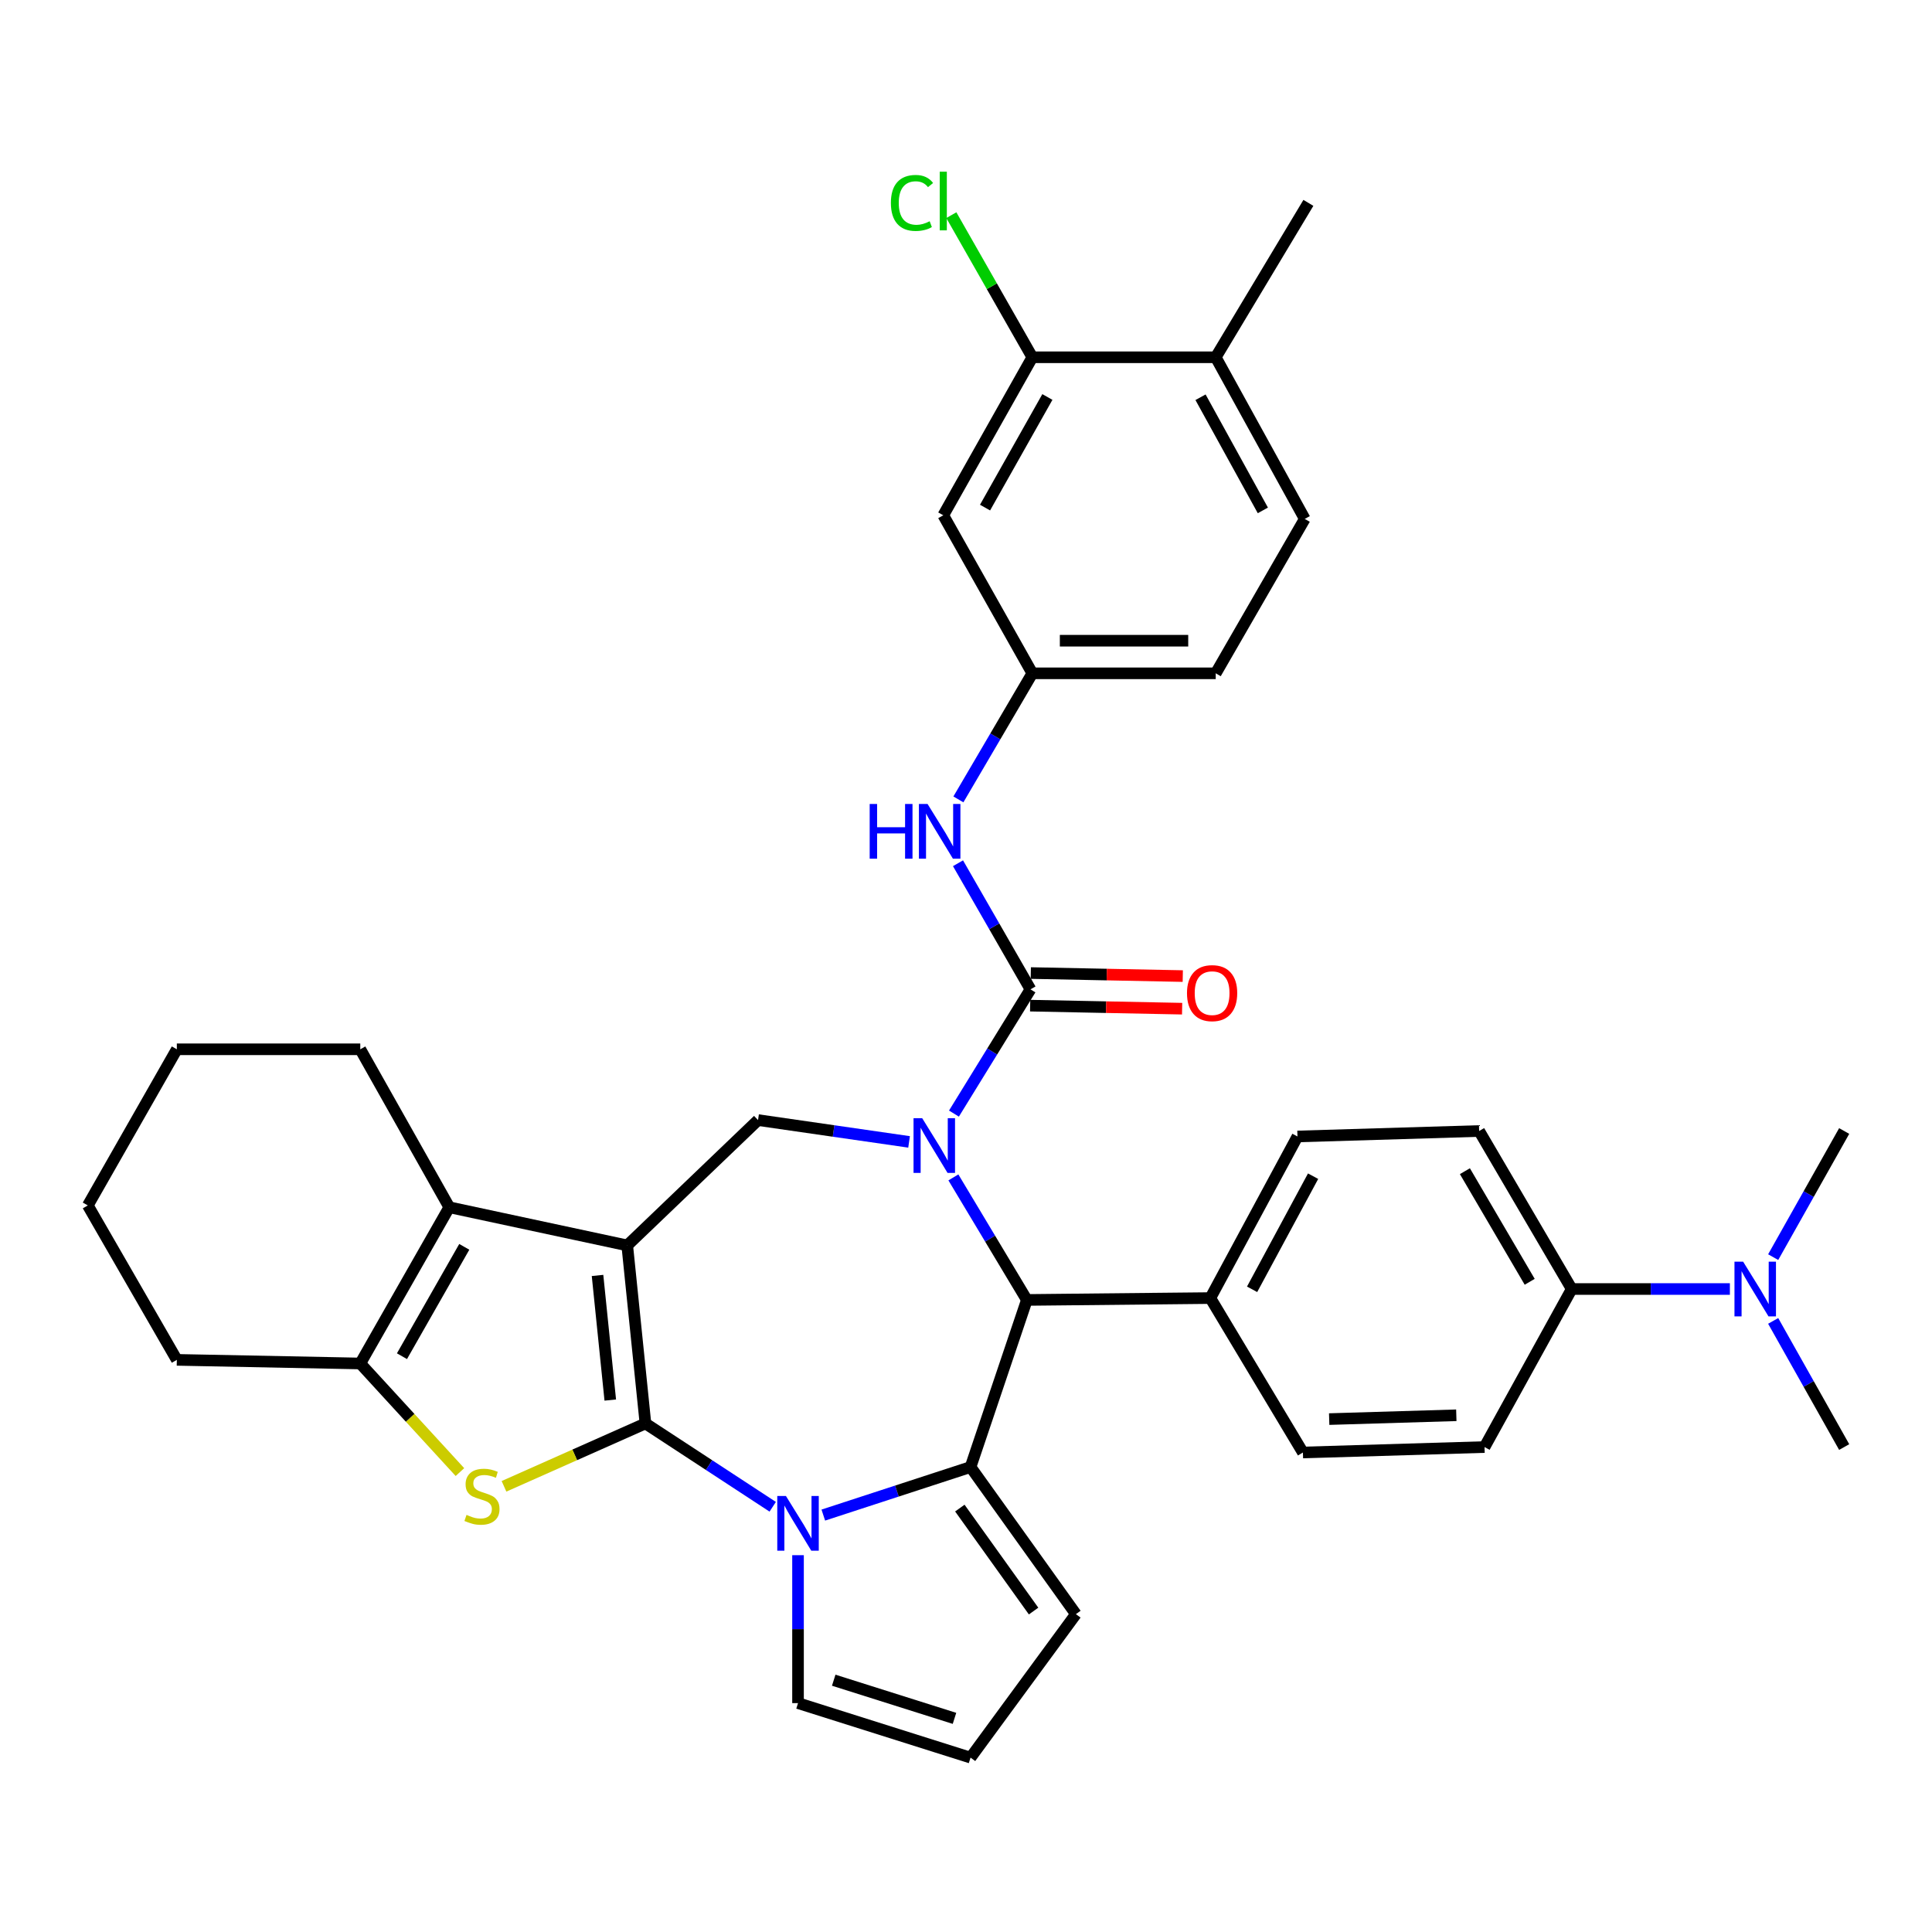 <?xml version='1.0' encoding='iso-8859-1'?>
<svg version='1.1' baseProfile='full'
              xmlns='http://www.w3.org/2000/svg'
                      xmlns:rdkit='http://www.rdkit.org/xml'
                      xmlns:xlink='http://www.w3.org/1999/xlink'
                  xml:space='preserve'
width='1000px' height='1000px' viewBox='0 0 1000 1000'>
<!-- END OF HEADER -->
<rect style='opacity:1.0;fill:#FFFFFF;stroke:none' width='1000' height='1000' x='0' y='0'> </rect>
<path class='bond-0' d='M 334.08,736.775 L 324.657,644.626' style='fill:none;fill-rule:evenodd;stroke:#000000;stroke-width:6px;stroke-linecap:butt;stroke-linejoin:miter;stroke-opacity:1' />
<path class='bond-0' d='M 315.877,724.669 L 309.281,660.165' style='fill:none;fill-rule:evenodd;stroke:#000000;stroke-width:6px;stroke-linecap:butt;stroke-linejoin:miter;stroke-opacity:1' />
<path class='bond-2' d='M 334.08,736.775 L 367.018,758.337' style='fill:none;fill-rule:evenodd;stroke:#000000;stroke-width:6px;stroke-linecap:butt;stroke-linejoin:miter;stroke-opacity:1' />
<path class='bond-2' d='M 367.018,758.337 L 399.955,779.899' style='fill:none;fill-rule:evenodd;stroke:#0000FF;stroke-width:6px;stroke-linecap:butt;stroke-linejoin:miter;stroke-opacity:1' />
<path class='bond-4' d='M 334.08,736.775 L 297.472,753.046' style='fill:none;fill-rule:evenodd;stroke:#000000;stroke-width:6px;stroke-linecap:butt;stroke-linejoin:miter;stroke-opacity:1' />
<path class='bond-4' d='M 297.472,753.046 L 260.865,769.317' style='fill:none;fill-rule:evenodd;stroke:#CCCC00;stroke-width:6px;stroke-linecap:butt;stroke-linejoin:miter;stroke-opacity:1' />
<path class='bond-6' d='M 324.657,644.626 L 232.555,624.88' style='fill:none;fill-rule:evenodd;stroke:#000000;stroke-width:6px;stroke-linecap:butt;stroke-linejoin:miter;stroke-opacity:1' />
<path class='bond-8' d='M 324.657,644.626 L 392.362,579.753' style='fill:none;fill-rule:evenodd;stroke:#000000;stroke-width:6px;stroke-linecap:butt;stroke-linejoin:miter;stroke-opacity:1' />
<path class='bond-1' d='M 470.538,591.042 L 431.45,585.397' style='fill:none;fill-rule:evenodd;stroke:#0000FF;stroke-width:6px;stroke-linecap:butt;stroke-linejoin:miter;stroke-opacity:1' />
<path class='bond-1' d='M 431.45,585.397 L 392.362,579.753' style='fill:none;fill-rule:evenodd;stroke:#000000;stroke-width:6px;stroke-linecap:butt;stroke-linejoin:miter;stroke-opacity:1' />
<path class='bond-5' d='M 493.765,576.392 L 513.567,544.239' style='fill:none;fill-rule:evenodd;stroke:#0000FF;stroke-width:6px;stroke-linecap:butt;stroke-linejoin:miter;stroke-opacity:1' />
<path class='bond-5' d='M 513.567,544.239 L 533.37,512.085' style='fill:none;fill-rule:evenodd;stroke:#000000;stroke-width:6px;stroke-linecap:butt;stroke-linejoin:miter;stroke-opacity:1' />
<path class='bond-38' d='M 493.47,609.416 L 512.487,641.132' style='fill:none;fill-rule:evenodd;stroke:#0000FF;stroke-width:6px;stroke-linecap:butt;stroke-linejoin:miter;stroke-opacity:1' />
<path class='bond-38' d='M 512.487,641.132 L 531.504,672.848' style='fill:none;fill-rule:evenodd;stroke:#000000;stroke-width:6px;stroke-linecap:butt;stroke-linejoin:miter;stroke-opacity:1' />
<path class='bond-3' d='M 426.143,784.203 L 464.248,771.769' style='fill:none;fill-rule:evenodd;stroke:#0000FF;stroke-width:6px;stroke-linecap:butt;stroke-linejoin:miter;stroke-opacity:1' />
<path class='bond-3' d='M 464.248,771.769 L 502.353,759.334' style='fill:none;fill-rule:evenodd;stroke:#000000;stroke-width:6px;stroke-linecap:butt;stroke-linejoin:miter;stroke-opacity:1' />
<path class='bond-11' d='M 413.055,804.961 L 413.055,843.247' style='fill:none;fill-rule:evenodd;stroke:#0000FF;stroke-width:6px;stroke-linecap:butt;stroke-linejoin:miter;stroke-opacity:1' />
<path class='bond-11' d='M 413.055,843.247 L 413.055,881.533' style='fill:none;fill-rule:evenodd;stroke:#000000;stroke-width:6px;stroke-linecap:butt;stroke-linejoin:miter;stroke-opacity:1' />
<path class='bond-7' d='M 502.353,759.334 L 531.504,672.848' style='fill:none;fill-rule:evenodd;stroke:#000000;stroke-width:6px;stroke-linecap:butt;stroke-linejoin:miter;stroke-opacity:1' />
<path class='bond-12' d='M 502.353,759.334 L 556.885,835.477' style='fill:none;fill-rule:evenodd;stroke:#000000;stroke-width:6px;stroke-linecap:butt;stroke-linejoin:miter;stroke-opacity:1' />
<path class='bond-12' d='M 496.812,780.582 L 534.984,833.882' style='fill:none;fill-rule:evenodd;stroke:#000000;stroke-width:6px;stroke-linecap:butt;stroke-linejoin:miter;stroke-opacity:1' />
<path class='bond-9' d='M 238.061,761.949 L 212.271,733.844' style='fill:none;fill-rule:evenodd;stroke:#CCCC00;stroke-width:6px;stroke-linecap:butt;stroke-linejoin:miter;stroke-opacity:1' />
<path class='bond-9' d='M 212.271,733.844 L 186.481,705.74' style='fill:none;fill-rule:evenodd;stroke:#000000;stroke-width:6px;stroke-linecap:butt;stroke-linejoin:miter;stroke-opacity:1' />
<path class='bond-10' d='M 533.37,512.085 L 514.615,479.45' style='fill:none;fill-rule:evenodd;stroke:#000000;stroke-width:6px;stroke-linecap:butt;stroke-linejoin:miter;stroke-opacity:1' />
<path class='bond-10' d='M 514.615,479.45 L 495.86,446.815' style='fill:none;fill-rule:evenodd;stroke:#0000FF;stroke-width:6px;stroke-linecap:butt;stroke-linejoin:miter;stroke-opacity:1' />
<path class='bond-16' d='M 533.201,520.522 L 572.533,521.306' style='fill:none;fill-rule:evenodd;stroke:#000000;stroke-width:6px;stroke-linecap:butt;stroke-linejoin:miter;stroke-opacity:1' />
<path class='bond-16' d='M 572.533,521.306 L 611.865,522.091' style='fill:none;fill-rule:evenodd;stroke:#FF0000;stroke-width:6px;stroke-linecap:butt;stroke-linejoin:miter;stroke-opacity:1' />
<path class='bond-16' d='M 533.538,503.648 L 572.87,504.433' style='fill:none;fill-rule:evenodd;stroke:#000000;stroke-width:6px;stroke-linecap:butt;stroke-linejoin:miter;stroke-opacity:1' />
<path class='bond-16' d='M 572.87,504.433 L 612.202,505.217' style='fill:none;fill-rule:evenodd;stroke:#FF0000;stroke-width:6px;stroke-linecap:butt;stroke-linejoin:miter;stroke-opacity:1' />
<path class='bond-29' d='M 232.555,624.88 L 186.481,543.111' style='fill:none;fill-rule:evenodd;stroke:#000000;stroke-width:6px;stroke-linecap:butt;stroke-linejoin:miter;stroke-opacity:1' />
<path class='bond-36' d='M 232.555,624.88 L 186.481,705.74' style='fill:none;fill-rule:evenodd;stroke:#000000;stroke-width:6px;stroke-linecap:butt;stroke-linejoin:miter;stroke-opacity:1' />
<path class='bond-36' d='M 240.308,645.364 L 208.056,701.966' style='fill:none;fill-rule:evenodd;stroke:#000000;stroke-width:6px;stroke-linecap:butt;stroke-linejoin:miter;stroke-opacity:1' />
<path class='bond-15' d='M 531.504,672.848 L 626.465,671.882' style='fill:none;fill-rule:evenodd;stroke:#000000;stroke-width:6px;stroke-linecap:butt;stroke-linejoin:miter;stroke-opacity:1' />
<path class='bond-30' d='M 186.481,705.74 L 91.529,703.864' style='fill:none;fill-rule:evenodd;stroke:#000000;stroke-width:6px;stroke-linecap:butt;stroke-linejoin:miter;stroke-opacity:1' />
<path class='bond-17' d='M 496.062,413.767 L 515.199,381.138' style='fill:none;fill-rule:evenodd;stroke:#0000FF;stroke-width:6px;stroke-linecap:butt;stroke-linejoin:miter;stroke-opacity:1' />
<path class='bond-17' d='M 515.199,381.138 L 534.335,348.509' style='fill:none;fill-rule:evenodd;stroke:#000000;stroke-width:6px;stroke-linecap:butt;stroke-linejoin:miter;stroke-opacity:1' />
<path class='bond-18' d='M 413.055,881.533 L 502.353,909.745' style='fill:none;fill-rule:evenodd;stroke:#000000;stroke-width:6px;stroke-linecap:butt;stroke-linejoin:miter;stroke-opacity:1' />
<path class='bond-18' d='M 431.534,869.672 L 494.043,889.421' style='fill:none;fill-rule:evenodd;stroke:#000000;stroke-width:6px;stroke-linecap:butt;stroke-linejoin:miter;stroke-opacity:1' />
<path class='bond-37' d='M 556.885,835.477 L 502.353,909.745' style='fill:none;fill-rule:evenodd;stroke:#000000;stroke-width:6px;stroke-linecap:butt;stroke-linejoin:miter;stroke-opacity:1' />
<path class='bond-13' d='M 534.335,184.924 L 488.242,266.712' style='fill:none;fill-rule:evenodd;stroke:#000000;stroke-width:6px;stroke-linecap:butt;stroke-linejoin:miter;stroke-opacity:1' />
<path class='bond-13' d='M 542.124,205.478 L 509.859,262.73' style='fill:none;fill-rule:evenodd;stroke:#000000;stroke-width:6px;stroke-linecap:butt;stroke-linejoin:miter;stroke-opacity:1' />
<path class='bond-27' d='M 534.335,184.924 L 513.372,148.145' style='fill:none;fill-rule:evenodd;stroke:#000000;stroke-width:6px;stroke-linecap:butt;stroke-linejoin:miter;stroke-opacity:1' />
<path class='bond-27' d='M 513.372,148.145 L 492.409,111.366' style='fill:none;fill-rule:evenodd;stroke:#00CC00;stroke-width:6px;stroke-linecap:butt;stroke-linejoin:miter;stroke-opacity:1' />
<path class='bond-41' d='M 534.335,184.924 L 629.259,184.924' style='fill:none;fill-rule:evenodd;stroke:#000000;stroke-width:6px;stroke-linecap:butt;stroke-linejoin:miter;stroke-opacity:1' />
<path class='bond-14' d='M 488.242,266.712 L 534.335,348.509' style='fill:none;fill-rule:evenodd;stroke:#000000;stroke-width:6px;stroke-linecap:butt;stroke-linejoin:miter;stroke-opacity:1' />
<path class='bond-22' d='M 626.465,671.882 L 674.387,751.814' style='fill:none;fill-rule:evenodd;stroke:#000000;stroke-width:6px;stroke-linecap:butt;stroke-linejoin:miter;stroke-opacity:1' />
<path class='bond-23' d='M 626.465,671.882 L 671.564,588.238' style='fill:none;fill-rule:evenodd;stroke:#000000;stroke-width:6px;stroke-linecap:butt;stroke-linejoin:miter;stroke-opacity:1' />
<path class='bond-23' d='M 648.085,667.345 L 679.655,608.794' style='fill:none;fill-rule:evenodd;stroke:#000000;stroke-width:6px;stroke-linecap:butt;stroke-linejoin:miter;stroke-opacity:1' />
<path class='bond-28' d='M 534.335,348.509 L 629.259,348.509' style='fill:none;fill-rule:evenodd;stroke:#000000;stroke-width:6px;stroke-linecap:butt;stroke-linejoin:miter;stroke-opacity:1' />
<path class='bond-28' d='M 548.574,331.632 L 615.021,331.632' style='fill:none;fill-rule:evenodd;stroke:#000000;stroke-width:6px;stroke-linecap:butt;stroke-linejoin:miter;stroke-opacity:1' />
<path class='bond-19' d='M 813.519,667.194 L 765.607,585.406' style='fill:none;fill-rule:evenodd;stroke:#000000;stroke-width:6px;stroke-linecap:butt;stroke-linejoin:miter;stroke-opacity:1' />
<path class='bond-19' d='M 791.77,663.457 L 758.232,606.205' style='fill:none;fill-rule:evenodd;stroke:#000000;stroke-width:6px;stroke-linecap:butt;stroke-linejoin:miter;stroke-opacity:1' />
<path class='bond-20' d='M 813.519,667.194 L 854.452,667.194' style='fill:none;fill-rule:evenodd;stroke:#000000;stroke-width:6px;stroke-linecap:butt;stroke-linejoin:miter;stroke-opacity:1' />
<path class='bond-20' d='M 854.452,667.194 L 895.385,667.194' style='fill:none;fill-rule:evenodd;stroke:#0000FF;stroke-width:6px;stroke-linecap:butt;stroke-linejoin:miter;stroke-opacity:1' />
<path class='bond-40' d='M 813.519,667.194 L 768.392,748.992' style='fill:none;fill-rule:evenodd;stroke:#000000;stroke-width:6px;stroke-linecap:butt;stroke-linejoin:miter;stroke-opacity:1' />
<path class='bond-31' d='M 917.791,683.701 L 936.168,716.346' style='fill:none;fill-rule:evenodd;stroke:#0000FF;stroke-width:6px;stroke-linecap:butt;stroke-linejoin:miter;stroke-opacity:1' />
<path class='bond-31' d='M 936.168,716.346 L 954.545,748.992' style='fill:none;fill-rule:evenodd;stroke:#000000;stroke-width:6px;stroke-linecap:butt;stroke-linejoin:miter;stroke-opacity:1' />
<path class='bond-32' d='M 917.792,650.688 L 936.169,618.047' style='fill:none;fill-rule:evenodd;stroke:#0000FF;stroke-width:6px;stroke-linecap:butt;stroke-linejoin:miter;stroke-opacity:1' />
<path class='bond-32' d='M 936.169,618.047 L 954.545,585.406' style='fill:none;fill-rule:evenodd;stroke:#000000;stroke-width:6px;stroke-linecap:butt;stroke-linejoin:miter;stroke-opacity:1' />
<path class='bond-21' d='M 629.259,184.924 L 675.343,268.587' style='fill:none;fill-rule:evenodd;stroke:#000000;stroke-width:6px;stroke-linecap:butt;stroke-linejoin:miter;stroke-opacity:1' />
<path class='bond-21' d='M 621.389,205.616 L 653.648,264.18' style='fill:none;fill-rule:evenodd;stroke:#000000;stroke-width:6px;stroke-linecap:butt;stroke-linejoin:miter;stroke-opacity:1' />
<path class='bond-33' d='M 629.259,184.924 L 677.218,105.011' style='fill:none;fill-rule:evenodd;stroke:#000000;stroke-width:6px;stroke-linecap:butt;stroke-linejoin:miter;stroke-opacity:1' />
<path class='bond-25' d='M 674.387,751.814 L 768.392,748.992' style='fill:none;fill-rule:evenodd;stroke:#000000;stroke-width:6px;stroke-linecap:butt;stroke-linejoin:miter;stroke-opacity:1' />
<path class='bond-25' d='M 687.981,734.521 L 753.785,732.546' style='fill:none;fill-rule:evenodd;stroke:#000000;stroke-width:6px;stroke-linecap:butt;stroke-linejoin:miter;stroke-opacity:1' />
<path class='bond-24' d='M 671.564,588.238 L 765.607,585.406' style='fill:none;fill-rule:evenodd;stroke:#000000;stroke-width:6px;stroke-linecap:butt;stroke-linejoin:miter;stroke-opacity:1' />
<path class='bond-26' d='M 675.343,268.587 L 629.259,348.509' style='fill:none;fill-rule:evenodd;stroke:#000000;stroke-width:6px;stroke-linecap:butt;stroke-linejoin:miter;stroke-opacity:1' />
<path class='bond-34' d='M 186.481,543.111 L 91.529,543.111' style='fill:none;fill-rule:evenodd;stroke:#000000;stroke-width:6px;stroke-linecap:butt;stroke-linejoin:miter;stroke-opacity:1' />
<path class='bond-35' d='M 91.529,703.864 L 45.455,623.933' style='fill:none;fill-rule:evenodd;stroke:#000000;stroke-width:6px;stroke-linecap:butt;stroke-linejoin:miter;stroke-opacity:1' />
<path class='bond-39' d='M 91.529,543.111 L 45.455,623.933' style='fill:none;fill-rule:evenodd;stroke:#000000;stroke-width:6px;stroke-linecap:butt;stroke-linejoin:miter;stroke-opacity:1' />
<path  class='atom-2' d='M 477.322 578.766
L 486.602 593.766
Q 487.522 595.246, 489.002 597.926
Q 490.482 600.606, 490.562 600.766
L 490.562 578.766
L 494.322 578.766
L 494.322 607.086
L 490.442 607.086
L 480.482 590.686
Q 479.322 588.766, 478.082 586.566
Q 476.882 584.366, 476.522 583.686
L 476.522 607.086
L 472.842 607.086
L 472.842 578.766
L 477.322 578.766
' fill='#0000FF'/>
<path  class='atom-3' d='M 406.795 774.315
L 416.075 789.315
Q 416.995 790.795, 418.475 793.475
Q 419.955 796.155, 420.035 796.315
L 420.035 774.315
L 423.795 774.315
L 423.795 802.635
L 419.915 802.635
L 409.955 786.235
Q 408.795 784.315, 407.555 782.115
Q 406.355 779.915, 405.995 779.235
L 405.995 802.635
L 402.315 802.635
L 402.315 774.315
L 406.795 774.315
' fill='#0000FF'/>
<path  class='atom-5' d='M 241.47 784.102
Q 241.79 784.222, 243.11 784.782
Q 244.43 785.342, 245.87 785.702
Q 247.35 786.022, 248.79 786.022
Q 251.47 786.022, 253.03 784.742
Q 254.59 783.422, 254.59 781.142
Q 254.59 779.582, 253.79 778.622
Q 253.03 777.662, 251.83 777.142
Q 250.63 776.622, 248.63 776.022
Q 246.11 775.262, 244.59 774.542
Q 243.11 773.822, 242.03 772.302
Q 240.99 770.782, 240.99 768.222
Q 240.99 764.662, 243.39 762.462
Q 245.83 760.262, 250.63 760.262
Q 253.91 760.262, 257.63 761.822
L 256.71 764.902
Q 253.31 763.502, 250.75 763.502
Q 247.99 763.502, 246.47 764.662
Q 244.95 765.782, 244.99 767.742
Q 244.99 769.262, 245.75 770.182
Q 246.55 771.102, 247.67 771.622
Q 248.83 772.142, 250.75 772.742
Q 253.31 773.542, 254.83 774.342
Q 256.35 775.142, 257.43 776.782
Q 258.55 778.382, 258.55 781.142
Q 258.55 785.062, 255.91 787.182
Q 253.31 789.262, 248.95 789.262
Q 246.43 789.262, 244.51 788.702
Q 242.63 788.182, 240.39 787.262
L 241.47 784.102
' fill='#CCCC00'/>
<path  class='atom-11' d='M 450.147 416.137
L 453.987 416.137
L 453.987 428.177
L 468.467 428.177
L 468.467 416.137
L 472.307 416.137
L 472.307 444.457
L 468.467 444.457
L 468.467 431.377
L 453.987 431.377
L 453.987 444.457
L 450.147 444.457
L 450.147 416.137
' fill='#0000FF'/>
<path  class='atom-11' d='M 480.107 416.137
L 489.387 431.137
Q 490.307 432.617, 491.787 435.297
Q 493.267 437.977, 493.347 438.137
L 493.347 416.137
L 497.107 416.137
L 497.107 444.457
L 493.227 444.457
L 483.267 428.057
Q 482.107 426.137, 480.867 423.937
Q 479.667 421.737, 479.307 421.057
L 479.307 444.457
L 475.627 444.457
L 475.627 416.137
L 480.107 416.137
' fill='#0000FF'/>
<path  class='atom-17' d='M 614.384 514.04
Q 614.384 507.24, 617.744 503.44
Q 621.104 499.64, 627.384 499.64
Q 633.664 499.64, 637.024 503.44
Q 640.384 507.24, 640.384 514.04
Q 640.384 520.92, 636.984 524.84
Q 633.584 528.72, 627.384 528.72
Q 621.144 528.72, 617.744 524.84
Q 614.384 520.96, 614.384 514.04
M 627.384 525.52
Q 631.704 525.52, 634.024 522.64
Q 636.384 519.72, 636.384 514.04
Q 636.384 508.48, 634.024 505.68
Q 631.704 502.84, 627.384 502.84
Q 623.064 502.84, 620.704 505.64
Q 618.384 508.44, 618.384 514.04
Q 618.384 519.76, 620.704 522.64
Q 623.064 525.52, 627.384 525.52
' fill='#FF0000'/>
<path  class='atom-21' d='M 902.239 653.034
L 911.519 668.034
Q 912.439 669.514, 913.919 672.194
Q 915.399 674.874, 915.479 675.034
L 915.479 653.034
L 919.239 653.034
L 919.239 681.354
L 915.359 681.354
L 905.399 664.954
Q 904.239 663.034, 902.999 660.834
Q 901.799 658.634, 901.439 657.954
L 901.439 681.354
L 897.759 681.354
L 897.759 653.034
L 902.239 653.034
' fill='#0000FF'/>
<path  class='atom-28' d='M 461.122 105.035
Q 461.122 97.995, 464.402 94.314
Q 467.722 90.594, 474.002 90.594
Q 479.842 90.594, 482.962 94.715
L 480.322 96.874
Q 478.042 93.874, 474.002 93.874
Q 469.722 93.874, 467.442 96.754
Q 465.202 99.594, 465.202 105.035
Q 465.202 110.635, 467.522 113.515
Q 469.882 116.395, 474.442 116.395
Q 477.562 116.395, 481.202 114.515
L 482.322 117.515
Q 480.842 118.475, 478.602 119.035
Q 476.362 119.595, 473.882 119.595
Q 467.722 119.595, 464.402 115.835
Q 461.122 112.075, 461.122 105.035
' fill='#00CC00'/>
<path  class='atom-28' d='M 486.402 88.874
L 490.082 88.874
L 490.082 119.235
L 486.402 119.235
L 486.402 88.874
' fill='#00CC00'/>
</svg>
